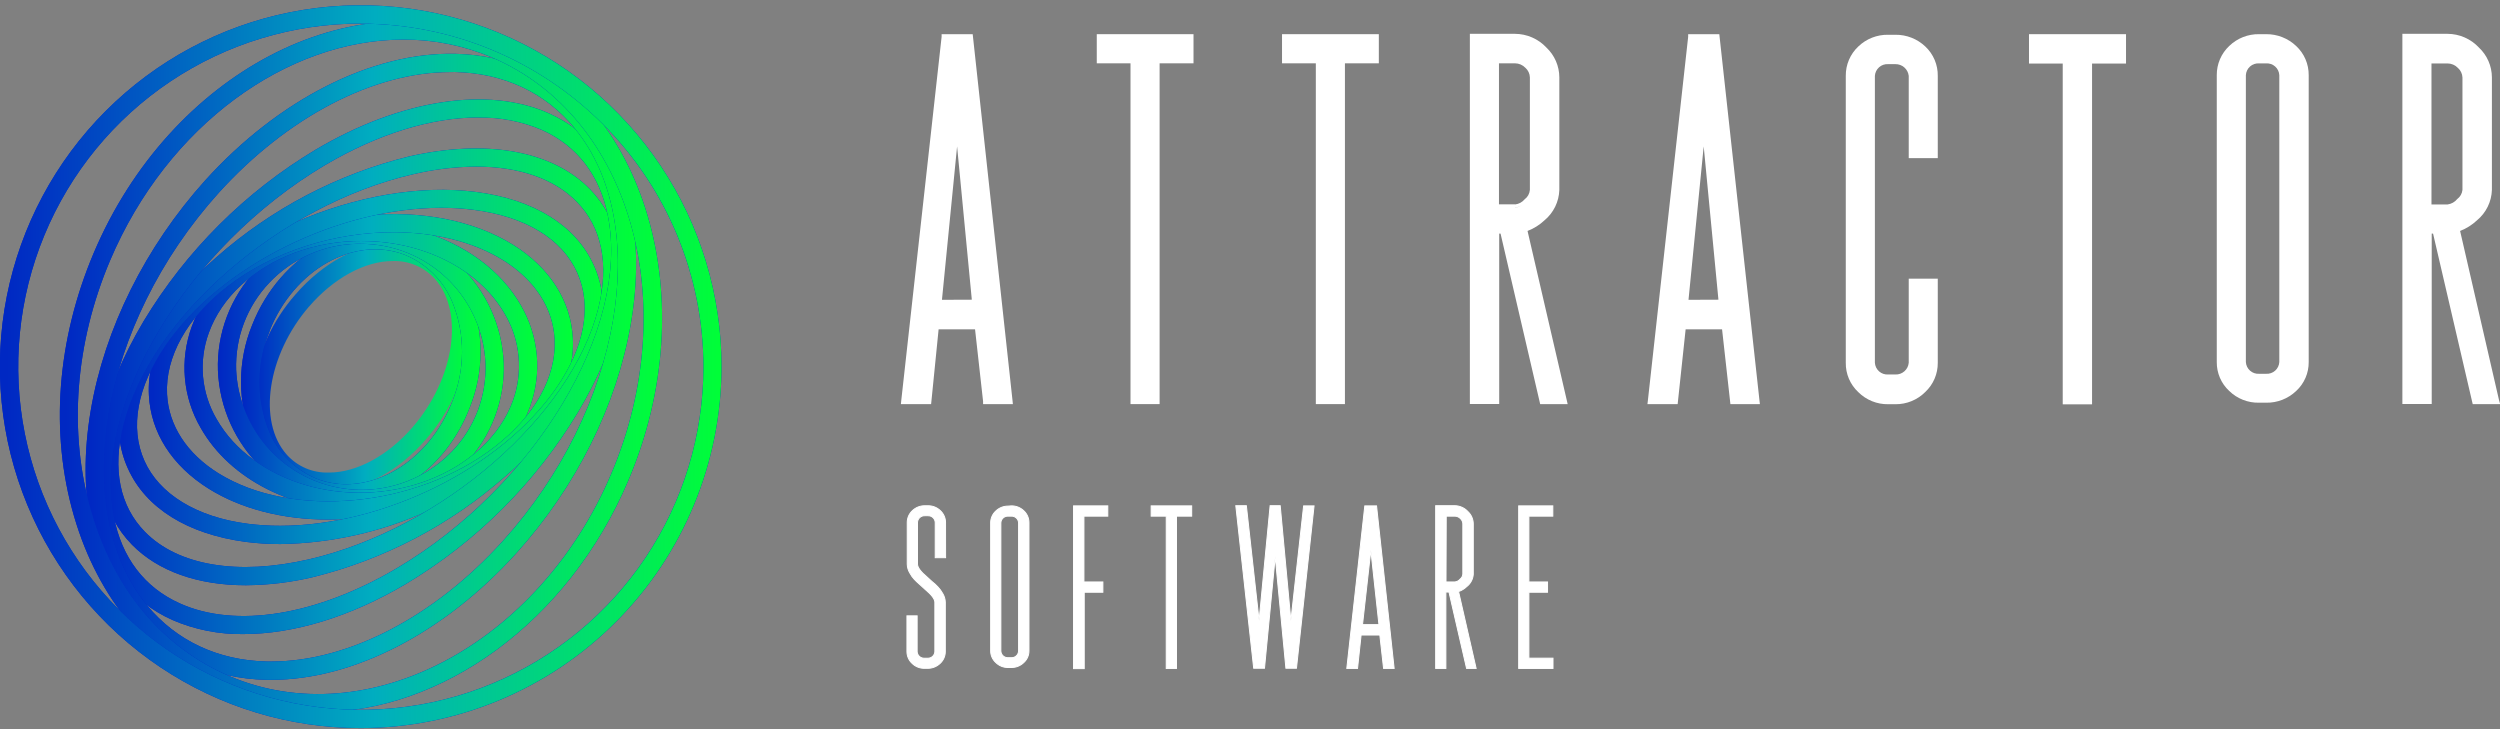 <?xml version="1.0" encoding="UTF-8"?> <svg xmlns="http://www.w3.org/2000/svg" width="377" height="110" viewBox="0 0 377 110" fill="none"><rect x="0" y="0" width="377" height="110" fill="#808080" stroke="none"/> <g clip-path="url(#clip0_2257_5375)"> <path d="M49.54 74.017C47.97 74.055 46.411 73.751 44.97 73.125C43.53 72.499 42.242 71.567 41.198 70.393C38.544 67.425 37.482 63.048 38.172 58.086C38.947 53.024 41.151 48.29 44.524 44.441C48.709 39.577 54.202 36.653 59.209 36.608H59.271C60.841 36.572 62.399 36.877 63.839 37.503C65.28 38.129 66.567 39.06 67.613 40.232C70.267 43.209 71.32 47.577 70.639 52.539C69.854 57.601 67.651 62.335 64.287 66.193C60.156 71.057 54.636 73.981 49.629 74.017H49.54ZM46.594 46.239C40.304 53.54 38.8 63.562 43.241 68.559C44.032 69.441 45.005 70.139 46.093 70.606C47.181 71.073 48.357 71.296 49.54 71.261H49.62C53.848 71.261 58.563 68.656 62.244 64.394C68.533 57.085 70.046 47.072 65.596 42.066C64.794 41.18 63.809 40.479 62.709 40.012C61.609 39.545 60.421 39.324 59.227 39.364C55.007 39.364 50.283 41.969 46.603 46.239H46.594Z" fill="url(#paint0_linear_2257_5375)"></path> <path d="M52.194 75.78C50.343 75.781 48.508 75.442 46.78 74.779C44.826 73.992 43.048 72.825 41.548 71.345C40.047 69.865 38.855 68.102 38.04 66.158C35.778 60.655 35.778 54.48 38.04 48.977C42.286 38.256 53.079 32.364 62.049 35.855C64.001 36.641 65.777 37.809 67.275 39.288C68.772 40.769 69.961 42.532 70.772 44.476C73.034 49.976 73.034 56.148 70.772 61.648C67.374 70.278 59.749 75.78 52.194 75.78ZM40.641 49.987C38.639 54.804 38.617 60.217 40.579 65.05C41.243 66.661 42.221 68.123 43.456 69.35C44.691 70.578 46.158 71.547 47.771 72.2C49.182 72.745 50.682 73.024 52.194 73.024C58.625 73.024 65.198 68.195 68.162 60.62C70.162 55.802 70.181 50.389 68.215 45.557C67.549 43.953 66.572 42.496 65.34 41.272C64.109 40.048 62.647 39.08 61.04 38.425C53.441 35.483 44.285 40.666 40.632 49.943L40.641 49.987Z" fill="url(#paint1_linear_2257_5375)"></path> <path d="M52.194 75.78C50.343 75.781 48.508 75.442 46.78 74.779C44.826 73.992 43.048 72.825 41.548 71.345C40.047 69.865 38.855 68.102 38.04 66.158C35.778 60.655 35.778 54.48 38.04 48.977C42.286 38.256 53.079 32.364 62.049 35.855C64.001 36.641 65.777 37.809 67.275 39.288C68.772 40.769 69.961 42.532 70.772 44.476C73.034 49.976 73.034 56.148 70.772 61.648C67.374 70.278 59.749 75.78 52.194 75.78ZM40.641 49.987C38.639 54.804 38.617 60.217 40.579 65.05C41.243 66.661 42.221 68.123 43.456 69.35C44.691 70.578 46.158 71.547 47.771 72.2C49.182 72.745 50.682 73.024 52.194 73.024C58.625 73.024 65.198 68.195 68.162 60.62C70.162 55.802 70.181 50.389 68.215 45.557C67.549 43.953 66.572 42.496 65.34 41.272C64.109 40.048 62.647 39.08 61.04 38.425C53.441 35.483 44.285 40.666 40.632 49.943L40.641 49.987Z" fill="url(#paint2_linear_2257_5375)"></path> <path d="M54.521 76.622C48.936 76.643 43.56 74.496 39.522 70.631C35.484 66.767 33.098 61.486 32.864 55.897C32.768 53.12 33.224 50.352 34.207 47.754C35.19 45.156 36.679 42.779 38.588 40.764C40.537 38.689 42.88 37.024 45.478 35.866C48.077 34.708 50.881 34.081 53.724 34.021H54.308C59.892 34 65.266 36.146 69.304 40.008C73.342 43.871 75.729 49.149 75.964 54.737C76.061 57.512 75.605 60.279 74.622 62.876C73.639 65.472 72.15 67.847 70.241 69.861C68.293 71.936 65.952 73.602 63.355 74.761C60.758 75.92 57.956 76.549 55.113 76.613L54.521 76.622ZM35.616 55.809C35.793 59.518 37.053 63.093 39.24 66.091C41.428 69.09 44.446 71.379 47.921 72.674C51.395 73.97 55.173 74.215 58.785 73.379C62.398 72.544 65.686 70.664 68.242 67.974C69.896 66.227 71.188 64.168 72.041 61.917C72.895 59.666 73.293 57.267 73.213 54.861C73.016 49.979 70.935 45.365 67.409 41.99C63.882 38.615 59.186 36.743 54.308 36.768H53.795C51.316 36.825 48.873 37.374 46.607 38.384C44.341 39.394 42.298 40.844 40.596 42.651C38.936 44.404 37.641 46.47 36.786 48.728C35.931 50.987 35.533 53.394 35.616 55.809Z" fill="url(#paint3_linear_2257_5375)"></path> <path d="M54.521 76.622C48.936 76.643 43.56 74.496 39.522 70.631C35.484 66.767 33.098 61.486 32.864 55.897C32.768 53.12 33.224 50.352 34.207 47.754C35.19 45.156 36.679 42.779 38.588 40.764C40.537 38.689 42.88 37.024 45.478 35.866C48.077 34.708 50.881 34.081 53.724 34.021H54.308C59.892 34 65.266 36.146 69.304 40.008C73.342 43.871 75.729 49.149 75.964 54.737C76.061 57.512 75.605 60.279 74.622 62.876C73.639 65.472 72.15 67.847 70.241 69.861C68.293 71.936 65.952 73.602 63.355 74.761C60.758 75.92 57.956 76.549 55.113 76.613L54.521 76.622ZM35.616 55.809C35.793 59.518 37.053 63.093 39.24 66.091C41.428 69.09 44.446 71.379 47.921 72.674C51.395 73.97 55.173 74.215 58.785 73.379C62.398 72.544 65.686 70.664 68.242 67.974C69.896 66.227 71.188 64.168 72.041 61.917C72.895 59.666 73.293 57.267 73.213 54.861C73.016 49.979 70.935 45.365 67.409 41.99C63.882 38.615 59.186 36.743 54.308 36.768H53.795C51.316 36.825 48.873 37.374 46.607 38.384C44.341 39.394 42.298 40.844 40.596 42.651C38.936 44.404 37.641 46.47 36.786 48.728C35.931 50.987 35.533 53.394 35.616 55.809Z" fill="url(#paint4_linear_2257_5375)"></path> <path d="M54.326 77.011C44.312 77.011 34.722 72.386 30.273 64.545C28.936 62.252 28.121 59.691 27.887 57.046C27.653 54.401 28.006 51.736 28.919 49.243C31.113 43.183 36.421 38.194 43.471 35.563C56.741 30.619 72.47 35.332 78.565 46.062C79.9 48.356 80.713 50.917 80.947 53.562C81.181 56.207 80.83 58.871 79.919 61.364C77.716 67.433 72.408 72.422 65.366 75.044C61.833 76.355 58.094 77.021 54.326 77.011ZM54.583 36.343C51.119 36.323 47.68 36.923 44.427 38.115C38.137 40.463 33.431 44.848 31.502 50.156C30.722 52.279 30.422 54.549 30.622 56.803C30.823 59.056 31.519 61.237 32.661 63.189C38.119 72.803 52.353 77.011 64.402 72.475C70.692 70.127 75.407 65.741 77.336 60.434C78.107 58.315 78.403 56.051 78.201 53.804C77.999 51.557 77.305 49.383 76.168 47.436C72.205 40.454 63.606 36.351 54.583 36.351V36.343Z" fill="url(#paint5_linear_2257_5375)"></path> <path d="M54.326 77.011C44.312 77.011 34.722 72.386 30.273 64.545C28.936 62.252 28.121 59.691 27.887 57.046C27.653 54.401 28.006 51.736 28.919 49.243C31.113 43.183 36.421 38.194 43.471 35.563C56.741 30.619 72.47 35.332 78.565 46.062C79.9 48.356 80.713 50.917 80.947 53.562C81.181 56.207 80.83 58.871 79.919 61.364C77.716 67.433 72.408 72.422 65.366 75.044C61.833 76.355 58.094 77.021 54.326 77.011ZM54.583 36.343C51.119 36.323 47.68 36.923 44.427 38.115C38.137 40.463 33.431 44.848 31.502 50.156C30.722 52.279 30.422 54.549 30.622 56.803C30.823 59.056 31.519 61.237 32.661 63.189C38.119 72.803 52.353 77.011 64.402 72.475C70.692 70.127 75.407 65.741 77.336 60.434C78.107 58.315 78.403 56.051 78.201 53.804C77.999 51.557 77.305 49.383 76.168 47.436C72.205 40.454 63.606 36.351 54.583 36.351V36.343Z" fill="url(#paint6_linear_2257_5375)"></path> <path d="M49.469 78.349C42.622 78.349 36.341 76.737 31.458 73.689C25.929 70.233 22.735 65.227 22.452 59.592C22.125 53.035 25.796 46.301 32.537 41.074C39.12 36.153 46.946 33.175 55.131 32.479C63.606 31.691 71.506 33.268 77.38 36.91C82.9 40.356 86.102 45.362 86.385 51.006C86.713 57.554 83.033 64.297 76.301 69.516C69.719 74.439 61.892 77.416 53.707 78.11C52.274 78.278 50.858 78.349 49.469 78.349ZM59.324 35.022C50.531 35.022 41.189 37.867 34.218 43.254C28.202 47.914 24.912 53.815 25.195 59.45C25.433 64.164 28.176 68.39 32.909 71.35C44.064 78.323 62.81 76.533 74.62 67.371C80.626 62.72 83.917 56.819 83.634 51.175C83.395 46.47 80.662 42.243 75.92 39.275C71.329 36.413 65.464 35.022 59.324 35.022Z" fill="url(#paint7_linear_2257_5375)"></path> <path d="M49.469 78.349C42.622 78.349 36.341 76.737 31.458 73.689C25.929 70.233 22.735 65.227 22.452 59.592C22.125 53.035 25.796 46.301 32.537 41.074C39.12 36.153 46.946 33.175 55.131 32.479C63.606 31.691 71.506 33.268 77.38 36.91C82.9 40.356 86.102 45.362 86.385 51.006C86.713 57.554 83.033 64.297 76.301 69.516C69.719 74.439 61.892 77.416 53.707 78.11C52.274 78.278 50.858 78.349 49.469 78.349ZM59.324 35.022C50.531 35.022 41.189 37.867 34.218 43.254C28.202 47.914 24.912 53.815 25.195 59.45C25.433 64.164 28.176 68.39 32.909 71.35C44.064 78.323 62.81 76.533 74.62 67.371C80.626 62.72 83.917 56.819 83.634 51.175C83.395 46.47 80.662 42.243 75.92 39.275C71.329 36.413 65.464 35.022 59.324 35.022Z" fill="url(#paint8_linear_2257_5375)"></path> <path d="M42.268 82.044C40.523 82.048 38.78 81.939 37.049 81.716C28.309 80.556 21.957 76.639 19.268 70.606C16.614 64.713 17.843 57.599 22.656 50.59C27.468 43.581 35.103 37.645 44.365 33.596C53.627 29.547 63.358 27.863 71.789 28.944C80.565 30.078 86.881 34.021 89.57 40.055C92.224 45.947 91.003 53.062 86.182 60.079C81.361 67.097 73.726 72.989 64.473 77.073C57.489 80.234 49.931 81.926 42.268 82.044ZM66.57 31.336C51.088 31.336 33.254 40.02 24.929 52.149C20.674 58.352 19.559 64.501 21.78 69.489C24 74.477 29.609 77.986 37.403 78.987C39.014 79.191 40.636 79.292 42.26 79.289C57.741 79.289 75.575 70.606 83.909 58.484C88.164 52.282 89.278 46.133 87.049 41.145C84.767 36.023 79.22 32.648 71.435 31.646C69.821 31.439 68.196 31.336 66.57 31.336Z" fill="url(#paint9_linear_2257_5375)"></path> <path d="M42.268 82.044C40.523 82.048 38.78 81.939 37.049 81.716C28.309 80.556 21.957 76.639 19.268 70.606C16.614 64.713 17.843 57.599 22.656 50.59C27.468 43.581 35.103 37.645 44.365 33.596C53.627 29.547 63.358 27.863 71.789 28.944C80.565 30.078 86.881 34.021 89.57 40.055C92.224 45.947 91.003 53.062 86.182 60.079C81.361 67.097 73.726 72.989 64.473 77.073C57.489 80.234 49.931 81.926 42.268 82.044ZM66.57 31.336C51.088 31.336 33.254 40.02 24.929 52.149C20.674 58.352 19.559 64.501 21.78 69.489C24 74.477 29.609 77.986 37.403 78.987C39.014 79.191 40.636 79.292 42.26 79.289C57.741 79.289 75.575 70.606 83.909 58.484C88.164 52.282 89.278 46.133 87.049 41.145C84.767 36.023 79.22 32.648 71.435 31.646C69.821 31.439 68.196 31.336 66.57 31.336Z" fill="url(#paint10_linear_2257_5375)"></path> <path d="M37.067 88.255C29.848 88.255 23.841 86.155 19.887 82.124C15.464 77.605 14.057 70.995 15.924 63.517C18.011 55.135 23.93 46.364 32.59 38.832C40.919 31.48 50.898 26.251 61.677 23.592C73.337 20.934 83.272 22.706 88.942 28.501C93.365 33.02 94.781 39.639 92.914 47.108C90.826 55.516 84.926 64.279 76.239 71.811C67.907 79.157 57.929 84.382 47.151 87.041C43.846 87.824 40.463 88.232 37.067 88.255ZM71.798 25.125C68.598 25.151 65.411 25.538 62.297 26.277C42.26 30.867 22.656 47.87 18.578 64.173C16.941 70.809 18.073 76.329 21.851 80.192C26.84 85.296 35.837 86.811 46.541 84.357C66.578 79.758 86.182 62.764 90.234 46.461C91.879 39.842 90.756 34.296 86.969 30.433C83.555 26.933 78.247 25.125 71.798 25.125Z" fill="url(#paint11_linear_2257_5375)"></path> <path d="M37.067 88.255C29.848 88.255 23.841 86.155 19.887 82.124C15.464 77.605 14.057 70.995 15.924 63.517C18.011 55.135 23.93 46.364 32.59 38.832C40.919 31.48 50.898 26.251 61.677 23.592C73.337 20.934 83.272 22.706 88.942 28.501C93.365 33.02 94.781 39.639 92.914 47.108C90.826 55.516 84.926 64.279 76.239 71.811C67.907 79.157 57.929 84.382 47.151 87.041C43.846 87.824 40.463 88.232 37.067 88.255ZM71.798 25.125C68.598 25.151 65.411 25.538 62.297 26.277C42.26 30.867 22.656 47.87 18.578 64.173C16.941 70.809 18.073 76.329 21.851 80.192C26.84 85.296 35.837 86.811 46.541 84.357C66.578 79.758 86.182 62.764 90.234 46.461C91.879 39.842 90.756 34.296 86.969 30.433C83.555 26.933 78.247 25.125 71.798 25.125Z" fill="url(#paint12_linear_2257_5375)"></path> <path d="M36.695 95.618C33.017 95.676 29.368 94.951 25.991 93.492C19.798 90.71 15.835 85.517 14.491 78.429C12.792 69.666 15.375 59.016 21.647 48.455C28.055 37.825 36.971 28.935 47.611 22.565C60.421 14.989 73.594 12.951 82.838 17.116C89.031 19.898 93.003 25.09 94.338 32.178C96.028 40.95 93.454 51.591 87.173 62.161C80.775 72.798 71.861 81.692 61.217 88.06C52.796 93.049 44.232 95.618 36.695 95.618ZM72.081 17.718C65.074 17.718 56.989 20.181 48.974 24.922C28.185 37.264 13.898 61.063 17.162 77.897C18.356 84.1 21.798 88.601 27.123 90.993C35.554 94.803 47.78 92.818 59.855 85.677L60.554 86.855L59.855 85.677C80.68 73.352 94.967 49.589 91.702 32.719C90.508 26.516 87.067 22.015 81.75 19.614C78.709 18.309 75.424 17.669 72.116 17.736L72.081 17.718Z" fill="url(#paint13_linear_2257_5375)"></path> <path d="M36.695 95.618C33.017 95.676 29.368 94.951 25.991 93.492C19.798 90.71 15.835 85.517 14.491 78.429C12.792 69.666 15.375 59.016 21.647 48.455C28.055 37.825 36.971 28.935 47.611 22.565C60.421 14.989 73.594 12.951 82.838 17.116C89.031 19.898 93.003 25.09 94.338 32.178C96.028 40.95 93.454 51.591 87.173 62.161C80.775 72.798 71.861 81.692 61.217 88.06C52.796 93.049 44.232 95.618 36.695 95.618ZM72.081 17.718C65.074 17.718 56.989 20.181 48.974 24.922C28.185 37.264 13.898 61.063 17.162 77.897C18.356 84.1 21.798 88.601 27.123 90.993C35.554 94.803 47.78 92.818 59.855 85.677L60.554 86.855L59.855 85.677C80.68 73.352 94.967 49.589 91.702 32.719C90.508 26.516 87.067 22.015 81.75 19.614C78.709 18.309 75.424 17.669 72.116 17.736L72.081 17.718Z" fill="url(#paint14_linear_2257_5375)"></path> <path d="M40.915 102.52H40.189C31.971 102.334 25.018 99.065 20.081 93.075C13.836 85.491 11.562 74.469 13.677 61.922C15.773 49.544 21.922 37.22 30.962 27.181C42.012 14.989 56.095 7.839 68.648 8.113C76.867 8.299 83.82 11.569 88.756 17.567C95.002 25.143 97.275 36.174 95.152 48.712C93.056 61.063 86.916 73.405 77.849 83.444L76.831 82.558L77.849 83.444C67.029 95.432 53.282 102.52 40.915 102.52ZM67.914 10.869C56.316 10.869 43.348 17.647 33.024 29.033C15.11 48.871 10.253 76.817 22.196 91.312C26.619 96.628 32.856 99.588 40.251 99.756H40.915C52.521 99.756 65.508 93.004 75.814 81.592C93.719 61.745 98.576 33.808 86.633 19.313C82.21 13.952 75.973 11.028 68.587 10.86L67.914 10.869Z" fill="url(#paint15_linear_2257_5375)"></path> <path d="M40.915 102.52H40.189C31.971 102.334 25.018 99.065 20.081 93.075C13.836 85.491 11.562 74.469 13.677 61.922C15.773 49.544 21.922 37.22 30.962 27.181C42.012 14.989 56.095 7.839 68.648 8.113C76.867 8.299 83.82 11.569 88.756 17.567C95.002 25.143 97.275 36.174 95.152 48.712C93.056 61.063 86.916 73.405 77.849 83.444L76.831 82.558L77.849 83.444C67.029 95.432 53.282 102.52 40.915 102.52ZM67.914 10.869C56.316 10.869 43.348 17.647 33.024 29.033C15.11 48.871 10.253 76.817 22.196 91.312C26.619 96.628 32.856 99.588 40.251 99.756H40.915C52.521 99.756 65.508 93.004 75.814 81.592C93.719 61.745 98.576 33.808 86.633 19.313C82.21 13.952 75.973 11.028 68.587 10.86L67.914 10.869Z" fill="url(#paint16_linear_2257_5375)"></path> <path d="M47.965 107.411C43.034 107.413 38.153 106.416 33.617 104.479C22.788 99.88 14.818 90.408 11.155 77.818C7.493 65.227 8.59 51.237 14.137 38.141C25.637 11.02 53.061 -3.361 75.31 6.093C97.558 15.547 106.272 45.309 94.772 72.431C85.642 93.926 66.552 107.411 47.965 107.411ZM60.846 5.969C43.339 5.969 25.283 18.826 16.614 39.249C11.306 51.76 10.297 65.192 13.747 77.073C17.198 88.955 24.593 97.7 34.634 101.971C55.476 110.831 81.299 97.107 92.198 71.385C103.096 45.664 95.02 17.523 74.177 8.663C69.96 6.874 65.425 5.958 60.846 5.969Z" fill="url(#paint17_linear_2257_5375)"></path> <path d="M47.965 107.411C43.034 107.413 38.153 106.416 33.617 104.479C22.788 99.88 14.818 90.408 11.155 77.818C7.493 65.227 8.59 51.237 14.137 38.141C25.637 11.02 53.061 -3.361 75.31 6.093C97.558 15.547 106.272 45.309 94.772 72.431C85.642 93.926 66.552 107.411 47.965 107.411ZM60.846 5.969C43.339 5.969 25.283 18.826 16.614 39.249C11.306 51.76 10.297 65.192 13.747 77.073C17.198 88.955 24.593 97.7 34.634 101.971C55.476 110.831 81.299 97.107 92.198 71.385C103.096 45.664 95.02 17.523 74.177 8.663C69.96 6.874 65.425 5.958 60.846 5.969Z" fill="url(#paint18_linear_2257_5375)"></path> <path d="M54.415 109.795C43.651 109.798 33.128 106.604 24.177 100.617C15.226 94.63 8.249 86.118 4.128 76.159C0.007 66.2 -1.072 55.24 1.027 44.667C3.126 34.093 8.309 24.381 15.92 16.758C23.531 9.134 33.228 3.943 43.785 1.841C54.343 -0.261 65.285 0.82 75.229 4.947C85.172 9.074 93.671 16.062 99.648 25.027C105.626 33.992 108.815 44.532 108.811 55.312C108.79 69.756 103.053 83.601 92.856 93.814C82.659 104.027 68.835 109.774 54.415 109.795ZM54.415 3.55C44.197 3.55 34.208 6.585 25.712 12.271C17.216 17.957 10.594 26.038 6.684 35.493C2.774 44.948 1.751 55.352 3.744 65.39C5.738 75.427 10.658 84.647 17.883 91.884C25.108 99.12 34.314 104.048 44.336 106.045C54.357 108.042 64.745 107.017 74.185 103.1C83.626 99.184 91.694 92.552 97.371 84.043C103.048 75.533 106.078 65.529 106.078 55.295C106.057 41.579 100.606 28.432 90.922 18.735C81.237 9.039 68.109 3.584 54.415 3.568V3.55Z" fill="url(#paint19_linear_2257_5375)"></path> <path d="M54.415 109.795C43.651 109.798 33.128 106.604 24.177 100.617C15.226 94.63 8.249 86.118 4.128 76.159C0.007 66.2 -1.072 55.24 1.027 44.667C3.126 34.093 8.309 24.381 15.92 16.758C23.531 9.134 33.228 3.943 43.785 1.841C54.343 -0.261 65.285 0.82 75.229 4.947C85.172 9.074 93.671 16.062 99.648 25.027C105.626 33.992 108.815 44.532 108.811 55.312C108.79 69.756 103.053 83.601 92.856 93.814C82.659 104.027 68.835 109.774 54.415 109.795ZM54.415 3.55C44.197 3.55 34.208 6.585 25.712 12.271C17.216 17.957 10.594 26.038 6.684 35.493C2.774 44.948 1.751 55.352 3.744 65.39C5.738 75.427 10.658 84.647 17.883 91.884C25.108 99.12 34.314 104.048 44.336 106.045C54.357 108.042 64.745 107.017 74.185 103.1C83.626 99.184 91.694 92.552 97.371 84.043C103.048 75.533 106.078 65.529 106.078 55.295C106.057 41.579 100.606 28.432 90.922 18.735C81.237 9.039 68.109 3.584 54.415 3.568V3.55Z" fill="url(#paint20_linear_2257_5375)"></path> <path d="M146.727 5.562L146.683 5.154H141.994V5.562L135.908 60.416L135.855 60.939H140.411L140.455 60.522L141.543 49.66H147.037L148.249 60.522V60.939H152.743L152.69 60.416L146.727 5.562ZM142.047 45.212L144.33 22.077L146.55 45.194L142.047 45.212Z" fill="white"></path> <path d="M174.399 5.154H170.949H165.853H165.393V5.615V9.079V9.549H165.853H170.48V60.469V60.939H170.949H174.399H174.868V60.469V9.549H179.521H179.981V9.079V5.615V5.154H179.521H174.399Z" fill="white"></path> <path d="M202.345 5.154H198.886H193.799H193.33V5.615V9.079V9.549H193.799H198.426V60.469V60.939H198.886H202.345H202.814V60.469V9.549H207.467H207.927V9.079V5.615V5.154H207.467H202.345Z" fill="white"></path> <path d="M230.353 34.827C231.301 34.465 232.169 33.92 232.909 33.224C233.585 32.663 234.134 31.964 234.52 31.174C234.906 30.385 235.12 29.522 235.147 28.643V11.658C235.143 10.815 234.968 9.982 234.631 9.21C234.295 8.438 233.806 7.742 233.192 7.165C232.586 6.518 231.854 6.001 231.042 5.646C230.23 5.292 229.354 5.106 228.468 5.101H221.656V60.921H226.08V35.226H226.283L232.175 60.575L232.255 60.939H236.403L236.271 60.363L230.353 34.827ZM228.468 31.283C228.861 31.264 229.24 31.128 229.556 30.893C229.242 31.135 228.863 31.276 228.468 31.301V31.283ZM228.468 30.814H226.044V9.549H228.468C228.76 9.551 229.047 9.612 229.315 9.727C229.582 9.843 229.824 10.011 230.025 10.222C230.231 10.402 230.397 10.622 230.514 10.869C230.631 11.116 230.697 11.384 230.706 11.658V28.643C230.682 28.92 230.599 29.189 230.464 29.432C230.328 29.675 230.142 29.886 229.919 30.052C229.554 30.489 229.034 30.768 228.468 30.831V30.814Z" fill="white"></path> <path d="M259.316 5.562L259.272 5.154H254.574V5.562L248.497 60.416L248.435 60.939H252.991L253.035 60.522L254.194 49.66H259.687L260.899 60.522L260.944 60.939H265.393L265.331 60.416L259.316 5.562ZM254.627 45.212L256.918 22.077L259.139 45.194L254.627 45.212Z" fill="white"></path> <path d="M285.829 5.243H284.732C283.056 5.213 281.436 5.851 280.229 7.015C279.624 7.581 279.145 8.268 278.82 9.031C278.496 9.794 278.334 10.616 278.344 11.445V54.701C278.33 55.531 278.491 56.354 278.816 57.117C279.14 57.88 279.622 58.567 280.229 59.131C280.82 59.721 281.523 60.185 282.296 60.499C283.07 60.812 283.897 60.968 284.732 60.956H285.829C286.666 60.965 287.496 60.805 288.271 60.487C289.046 60.169 289.749 59.699 290.34 59.105C290.938 58.543 291.413 57.863 291.736 57.108C292.058 56.353 292.222 55.54 292.216 54.719V42.022H287.837V54.701C287.794 55.199 287.561 55.66 287.187 55.99C286.813 56.32 286.327 56.493 285.829 56.473H284.732C284.484 56.489 284.236 56.455 284.001 56.375C283.767 56.294 283.55 56.168 283.365 56.003C283.179 55.838 283.027 55.639 282.919 55.415C282.81 55.192 282.747 54.949 282.732 54.701V11.445C282.747 11.197 282.81 10.954 282.919 10.731C283.027 10.508 283.179 10.308 283.365 10.143C283.55 9.978 283.767 9.852 284.001 9.771C284.236 9.691 284.484 9.657 284.732 9.673H285.829C286.323 9.665 286.803 9.843 287.174 10.17C287.546 10.498 287.782 10.952 287.837 11.445V23.849H292.216V11.445C292.228 10.616 292.068 9.794 291.745 9.032C291.422 8.269 290.943 7.582 290.34 7.015C289.123 5.86 287.505 5.224 285.829 5.243Z" fill="white"></path> <path d="M314.986 5.154H305.972V9.584H311.059V60.974H315.482V9.584H320.604V5.154H315.022H314.986Z" fill="white"></path> <path d="M341.72 5.154H340.677C339.001 5.125 337.381 5.762 336.174 6.926C335.575 7.488 335.098 8.167 334.774 8.922C334.45 9.677 334.285 10.49 334.289 11.312V54.595C334.28 55.412 334.442 56.223 334.765 56.974C335.088 57.725 335.565 58.4 336.165 58.954C336.76 59.535 337.464 59.991 338.238 60.295C339.011 60.6 339.837 60.746 340.668 60.726H341.712C343.405 60.764 345.043 60.126 346.268 58.954C346.869 58.4 347.348 57.726 347.672 56.975C347.997 56.224 348.16 55.413 348.152 54.595V11.33C348.158 10.508 347.994 9.693 347.67 8.938C347.346 8.183 346.868 7.504 346.268 6.944C345.043 5.776 343.411 5.134 341.72 5.154ZM343.72 54.595C343.706 54.843 343.644 55.086 343.535 55.31C343.427 55.534 343.276 55.735 343.09 55.899C342.904 56.064 342.687 56.191 342.452 56.271C342.217 56.351 341.968 56.384 341.72 56.367H340.677C340.429 56.384 340.18 56.351 339.945 56.271C339.71 56.191 339.493 56.064 339.307 55.899C339.121 55.735 338.97 55.534 338.861 55.31C338.753 55.086 338.691 54.843 338.677 54.595V11.33C338.691 11.081 338.753 10.838 338.861 10.614C338.97 10.39 339.121 10.19 339.307 10.025C339.493 9.86 339.71 9.734 339.945 9.654C340.18 9.574 340.429 9.541 340.677 9.558H341.72C341.968 9.541 342.217 9.574 342.452 9.654C342.687 9.734 342.904 9.86 343.09 10.025C343.276 10.19 343.427 10.39 343.535 10.614C343.644 10.838 343.706 11.081 343.72 11.33V54.595Z" fill="white"></path> <path d="M376.858 60.363L370.984 34.827C371.929 34.462 372.794 33.917 373.532 33.224C374.21 32.663 374.761 31.965 375.148 31.175C375.535 30.386 375.751 29.522 375.779 28.643V11.658C375.774 10.814 375.597 9.981 375.259 9.209C374.922 8.436 374.43 7.741 373.815 7.165C373.21 6.517 372.478 6 371.666 5.645C370.854 5.29 369.978 5.105 369.091 5.101H362.279V60.921H366.703V35.226H366.906L372.798 60.575L372.886 60.939H377.027L376.858 60.363ZM369.091 30.831H366.667V9.567H369.091C369.383 9.568 369.671 9.629 369.938 9.744C370.206 9.86 370.447 10.029 370.648 10.24C370.854 10.42 371.022 10.64 371.14 10.887C371.259 11.133 371.326 11.402 371.338 11.675V28.643C371.309 28.914 371.224 29.176 371.089 29.412C370.953 29.649 370.77 29.854 370.551 30.016C370.189 30.464 369.67 30.756 369.1 30.831H369.091Z" fill="white"></path> <path d="M142.596 84.1H141.03V78.784C141.025 78.645 140.993 78.508 140.936 78.382C140.878 78.255 140.795 78.142 140.693 78.048C140.591 77.954 140.471 77.881 140.341 77.834C140.21 77.787 140.072 77.766 139.933 77.773H139.464C139.325 77.765 139.185 77.785 139.054 77.831C138.922 77.878 138.801 77.951 138.698 78.045C138.595 78.139 138.512 78.253 138.454 78.38C138.395 78.507 138.363 78.644 138.358 78.784V85.066C138.358 85.571 138.854 86.226 139.836 87.05C139.968 87.183 140.349 87.502 140.535 87.688C140.906 87.998 141.225 88.264 141.419 88.495C141.711 88.797 141.961 89.136 142.162 89.505C142.407 89.905 142.541 90.364 142.552 90.834V98.259C142.551 98.592 142.481 98.921 142.347 99.226C142.213 99.531 142.018 99.805 141.773 100.031C141.265 100.52 140.585 100.79 139.88 100.784H139.411C139.066 100.789 138.722 100.725 138.402 100.596C138.081 100.467 137.79 100.275 137.544 100.031C137.3 99.805 137.104 99.531 136.97 99.226C136.837 98.921 136.767 98.592 136.766 98.259V92.871H138.305V98.259C138.311 98.397 138.344 98.534 138.403 98.66C138.462 98.786 138.545 98.898 138.648 98.992C138.751 99.085 138.872 99.157 139.003 99.203C139.134 99.249 139.273 99.268 139.411 99.26H139.88C140.018 99.267 140.156 99.247 140.286 99.2C140.416 99.153 140.535 99.082 140.637 98.989C140.739 98.895 140.822 98.783 140.88 98.658C140.938 98.532 140.971 98.397 140.977 98.259V90.834C140.977 90.338 140.49 89.691 139.508 88.876C139.278 88.645 139.04 88.433 138.801 88.229C138.403 87.883 138.111 87.609 137.916 87.405C137.632 87.106 137.391 86.769 137.199 86.403C136.953 86 136.819 85.538 136.81 85.066V78.784C136.812 78.451 136.882 78.121 137.015 77.816C137.149 77.512 137.345 77.238 137.589 77.011C138.089 76.528 138.76 76.261 139.455 76.267H139.924C140.626 76.256 141.303 76.524 141.808 77.011C142.053 77.238 142.248 77.512 142.382 77.816C142.516 78.121 142.586 78.451 142.587 78.784L142.596 84.1Z" fill="white" stroke="white" stroke-width="0.15" stroke-miterlimit="10"></path> <path d="M152.504 76.285C153.205 76.274 153.883 76.541 154.388 77.029C154.633 77.255 154.828 77.529 154.962 77.834C155.096 78.139 155.166 78.468 155.167 78.801V98.135C155.169 98.468 155.101 98.799 154.967 99.104C154.832 99.409 154.635 99.683 154.388 99.907C153.884 100.398 153.207 100.669 152.504 100.66H152.035C151.689 100.667 151.345 100.604 151.025 100.475C150.704 100.345 150.412 100.152 150.168 99.907C149.921 99.683 149.724 99.409 149.59 99.104C149.456 98.799 149.388 98.468 149.39 98.135V78.837C149.391 78.504 149.46 78.174 149.594 77.869C149.728 77.564 149.924 77.29 150.168 77.065C150.669 76.581 151.339 76.314 152.035 76.32L152.504 76.285ZM153.601 78.837C153.595 78.699 153.562 78.563 153.504 78.438C153.445 78.312 153.363 78.2 153.261 78.107C153.159 78.014 153.039 77.942 152.909 77.895C152.78 77.849 152.642 77.828 152.504 77.835H152.035C151.896 77.827 151.758 77.847 151.627 77.893C151.496 77.939 151.375 78.01 151.272 78.104C151.169 78.197 151.086 78.31 151.027 78.436C150.968 78.561 150.935 78.698 150.929 78.837V98.17C150.934 98.31 150.966 98.447 151.024 98.574C151.083 98.701 151.166 98.815 151.269 98.909C151.372 99.003 151.493 99.076 151.625 99.122C151.756 99.169 151.896 99.188 152.035 99.18H152.504C152.642 99.187 152.781 99.167 152.911 99.12C153.042 99.072 153.162 99 153.264 98.906C153.366 98.812 153.448 98.698 153.506 98.572C153.564 98.445 153.596 98.309 153.601 98.17V78.837Z" fill="white" stroke="white" stroke-width="0.15" stroke-miterlimit="10"></path> <path d="M162.845 76.285H167.056V77.835H163.456V87.759H166.313V89.31H163.5V100.828H161.89V76.285H162.845Z" fill="white" stroke="white" stroke-width="0.15" stroke-miterlimit="10"></path> <path d="M175.867 76.285H179.707V77.835H177.415V100.802H175.867V77.835H173.594V76.285H175.867Z" fill="white" stroke="white" stroke-width="0.15" stroke-miterlimit="10"></path> <path d="M194.666 93.625L196.586 76.285H198.16L195.506 100.775H193.914L192.304 83.94L190.685 100.775H189.057L186.359 76.258H187.951L189.871 93.598L191.534 76.258H193.056L194.666 93.625Z" fill="white" stroke="white" stroke-width="0.15" stroke-miterlimit="10"></path> <path d="M207.449 76.285H207.582L210.236 100.802H208.643L208.077 95.76H205.255L204.716 100.802H203.097L205.812 76.285H207.405H207.449ZM205.467 94.192H207.944L206.724 82.966L205.467 94.192Z" fill="white" stroke="white" stroke-width="0.15" stroke-miterlimit="10"></path> <path d="M219.949 89.203L222.603 100.802H221.161L218.507 89.283H218.038V100.802H216.499V76.258H219.392C219.762 76.265 220.127 76.346 220.465 76.499C220.803 76.651 221.106 76.871 221.356 77.144C221.611 77.382 221.815 77.67 221.955 77.99C222.095 78.31 222.168 78.656 222.17 79.005V86.59C222.146 86.957 222.044 87.315 221.87 87.639C221.696 87.963 221.454 88.246 221.161 88.468C220.817 88.801 220.403 89.052 219.949 89.203ZM218.056 87.759H219.392C219.699 87.729 219.981 87.579 220.179 87.343C220.299 87.251 220.398 87.135 220.47 87.002C220.542 86.869 220.584 86.722 220.595 86.572V78.987C220.591 78.836 220.556 78.687 220.492 78.55C220.428 78.412 220.337 78.29 220.223 78.19C220.115 78.078 219.986 77.989 219.843 77.928C219.701 77.867 219.547 77.836 219.392 77.835H218.091L218.056 87.759Z" fill="white" stroke="white" stroke-width="0.15" stroke-miterlimit="10"></path> <path d="M230.556 89.31V99.251H234.192V100.802H229.017V76.285H234.165V77.835H230.556V87.759H233.369V89.31H230.556Z" fill="white" stroke="white" stroke-width="0.15" stroke-miterlimit="10"></path> </g> <defs> <linearGradient id="paint0_linear_2257_5375" x1="37.96" y1="55.312" x2="70.878" y2="55.312" gradientUnits="userSpaceOnUse"> <stop offset="0.01" stop-color="#0028C3"></stop> <stop offset="0.52" stop-color="#00ADC0"></stop> <stop offset="1" stop-color="#00FF36"></stop> </linearGradient> <linearGradient id="paint1_linear_2257_5375" x1="1521.78" y1="2552.48" x2="2995.3" y2="2552.48" gradientUnits="userSpaceOnUse"> <stop offset="0.01" stop-color="#0028C3"></stop> <stop offset="0.52" stop-color="#00ADC0"></stop> <stop offset="1" stop-color="#00FF36"></stop> </linearGradient> <linearGradient id="paint2_linear_2257_5375" x1="36.336" y1="55.315" x2="72.509" y2="55.315" gradientUnits="userSpaceOnUse"> <stop offset="0.01" stop-color="#0028C3"></stop> <stop offset="0.52" stop-color="#00ADC0"></stop> <stop offset="1" stop-color="#00FF36"></stop> </linearGradient> <linearGradient id="paint3_linear_2257_5375" x1="1634.52" y1="2654.4" x2="3736.45" y2="2654.4" gradientUnits="userSpaceOnUse"> <stop offset="0.01" stop-color="#0028C3"></stop> <stop offset="0.52" stop-color="#00ADC0"></stop> <stop offset="1" stop-color="#00FF36"></stop> </linearGradient> <linearGradient id="paint4_linear_2257_5375" x1="32.842" y1="55.321" x2="76.026" y2="55.321" gradientUnits="userSpaceOnUse"> <stop offset="0.01" stop-color="#0028C3"></stop> <stop offset="0.52" stop-color="#00ADC0"></stop> <stop offset="1" stop-color="#00FF36"></stop> </linearGradient> <linearGradient id="paint5_linear_2257_5375" x1="1700.42" y1="2703.93" x2="4899.87" y2="2703.93" gradientUnits="userSpaceOnUse"> <stop offset="0.01" stop-color="#0028C3"></stop> <stop offset="0.52" stop-color="#00ADC0"></stop> <stop offset="1" stop-color="#00FF36"></stop> </linearGradient> <linearGradient id="paint6_linear_2257_5375" x1="27.805" y1="55.305" x2="81.077" y2="55.305" gradientUnits="userSpaceOnUse"> <stop offset="0.01" stop-color="#0028C3"></stop> <stop offset="0.52" stop-color="#00ADC0"></stop> <stop offset="1" stop-color="#00FF36"></stop> </linearGradient> <linearGradient id="paint7_linear_2257_5375" x1="1644.16" y1="2865.96" x2="6270.73" y2="2865.96" gradientUnits="userSpaceOnUse"> <stop offset="0.01" stop-color="#0028C3"></stop> <stop offset="0.52" stop-color="#00ADC0"></stop> <stop offset="1" stop-color="#00FF36"></stop> </linearGradient> <linearGradient id="paint8_linear_2257_5375" x1="22.418" y1="55.315" x2="86.478" y2="55.315" gradientUnits="userSpaceOnUse"> <stop offset="0.01" stop-color="#0028C3"></stop> <stop offset="0.52" stop-color="#00ADC0"></stop> <stop offset="1" stop-color="#00FF36"></stop> </linearGradient> <linearGradient id="paint9_linear_2257_5375" x1="1496.42" y1="3314.5" x2="7525.94" y2="3314.5" gradientUnits="userSpaceOnUse"> <stop offset="0.01" stop-color="#0028C3"></stop> <stop offset="0.52" stop-color="#00ADC0"></stop> <stop offset="1" stop-color="#00FF36"></stop> </linearGradient> <linearGradient id="paint10_linear_2257_5375" x1="17.879" y1="55.334" x2="91.027" y2="55.334" gradientUnits="userSpaceOnUse"> <stop offset="0.01" stop-color="#0028C3"></stop> <stop offset="0.52" stop-color="#00ADC0"></stop> <stop offset="1" stop-color="#00FF36"></stop> </linearGradient> <linearGradient id="paint11_linear_2257_5375" x1="1358.35" y1="4074.06" x2="8341.75" y2="4074.06" gradientUnits="userSpaceOnUse"> <stop offset="0.01" stop-color="#0028C3"></stop> <stop offset="0.52" stop-color="#00ADC0"></stop> <stop offset="1" stop-color="#00FF36"></stop> </linearGradient> <linearGradient id="paint12_linear_2257_5375" x1="15.102" y1="55.32" x2="93.806" y2="55.32" gradientUnits="userSpaceOnUse"> <stop offset="0.01" stop-color="#0028C3"></stop> <stop offset="0.52" stop-color="#00ADC0"></stop> <stop offset="1" stop-color="#00FF36"></stop> </linearGradient> <linearGradient id="paint13_linear_2257_5375" x1="1289.22" y1="4974.47" x2="8687.52" y2="4974.47" gradientUnits="userSpaceOnUse"> <stop offset="0.01" stop-color="#0028C3"></stop> <stop offset="0.52" stop-color="#00ADC0"></stop> <stop offset="1" stop-color="#00FF36"></stop> </linearGradient> <linearGradient id="paint14_linear_2257_5375" x1="13.963" y1="55.307" x2="94.936" y2="55.307" gradientUnits="userSpaceOnUse"> <stop offset="0.01" stop-color="#0028C3"></stop> <stop offset="0.52" stop-color="#00ADC0"></stop> <stop offset="1" stop-color="#00FF36"></stop> </linearGradient> <linearGradient id="paint15_linear_2257_5375" x1="1224.18" y1="5815.55" x2="9015.68" y2="5815.55" gradientUnits="userSpaceOnUse"> <stop offset="0.01" stop-color="#0028C3"></stop> <stop offset="0.52" stop-color="#00ADC0"></stop> <stop offset="1" stop-color="#00FF36"></stop> </linearGradient> <linearGradient id="paint16_linear_2257_5375" x1="12.888" y1="55.313" x2="96.021" y2="55.313" gradientUnits="userSpaceOnUse"> <stop offset="0.01" stop-color="#0028C3"></stop> <stop offset="0.52" stop-color="#00ADC0"></stop> <stop offset="1" stop-color="#00FF36"></stop> </linearGradient> <linearGradient id="paint17_linear_2257_5375" x1="932.675" y1="6413.99" x2="10255.5" y2="6413.99" gradientUnits="userSpaceOnUse"> <stop offset="0.01" stop-color="#0028C3"></stop> <stop offset="0.52" stop-color="#00ADC0"></stop> <stop offset="1" stop-color="#00FF36"></stop> </linearGradient> <linearGradient id="paint18_linear_2257_5375" x1="9.004" y1="55.299" x2="99.947" y2="55.299" gradientUnits="userSpaceOnUse"> <stop offset="0.01" stop-color="#0028C3"></stop> <stop offset="0.52" stop-color="#00ADC0"></stop> <stop offset="1" stop-color="#00FF36"></stop> </linearGradient> <linearGradient id="paint19_linear_2257_5375" x1="-0.018" y1="6705.39" x2="13388.1" y2="6705.39" gradientUnits="userSpaceOnUse"> <stop offset="0.01" stop-color="#0028C3"></stop> <stop offset="0.52" stop-color="#00ADC0"></stop> <stop offset="1" stop-color="#00FF36"></stop> </linearGradient> <linearGradient id="paint20_linear_2257_5375" x1="-0.041" y1="55.294" x2="108.934" y2="55.294" gradientUnits="userSpaceOnUse"> <stop offset="0.01" stop-color="#0028C3"></stop> <stop offset="0.52" stop-color="#00ADC0"></stop> <stop offset="1" stop-color="#00FF36"></stop> </linearGradient> <clipPath id="clip0_2257_5375"> <rect width="377" height="109" fill="white" transform="translate(0 0.812)"></rect> </clipPath> </defs> </svg> 